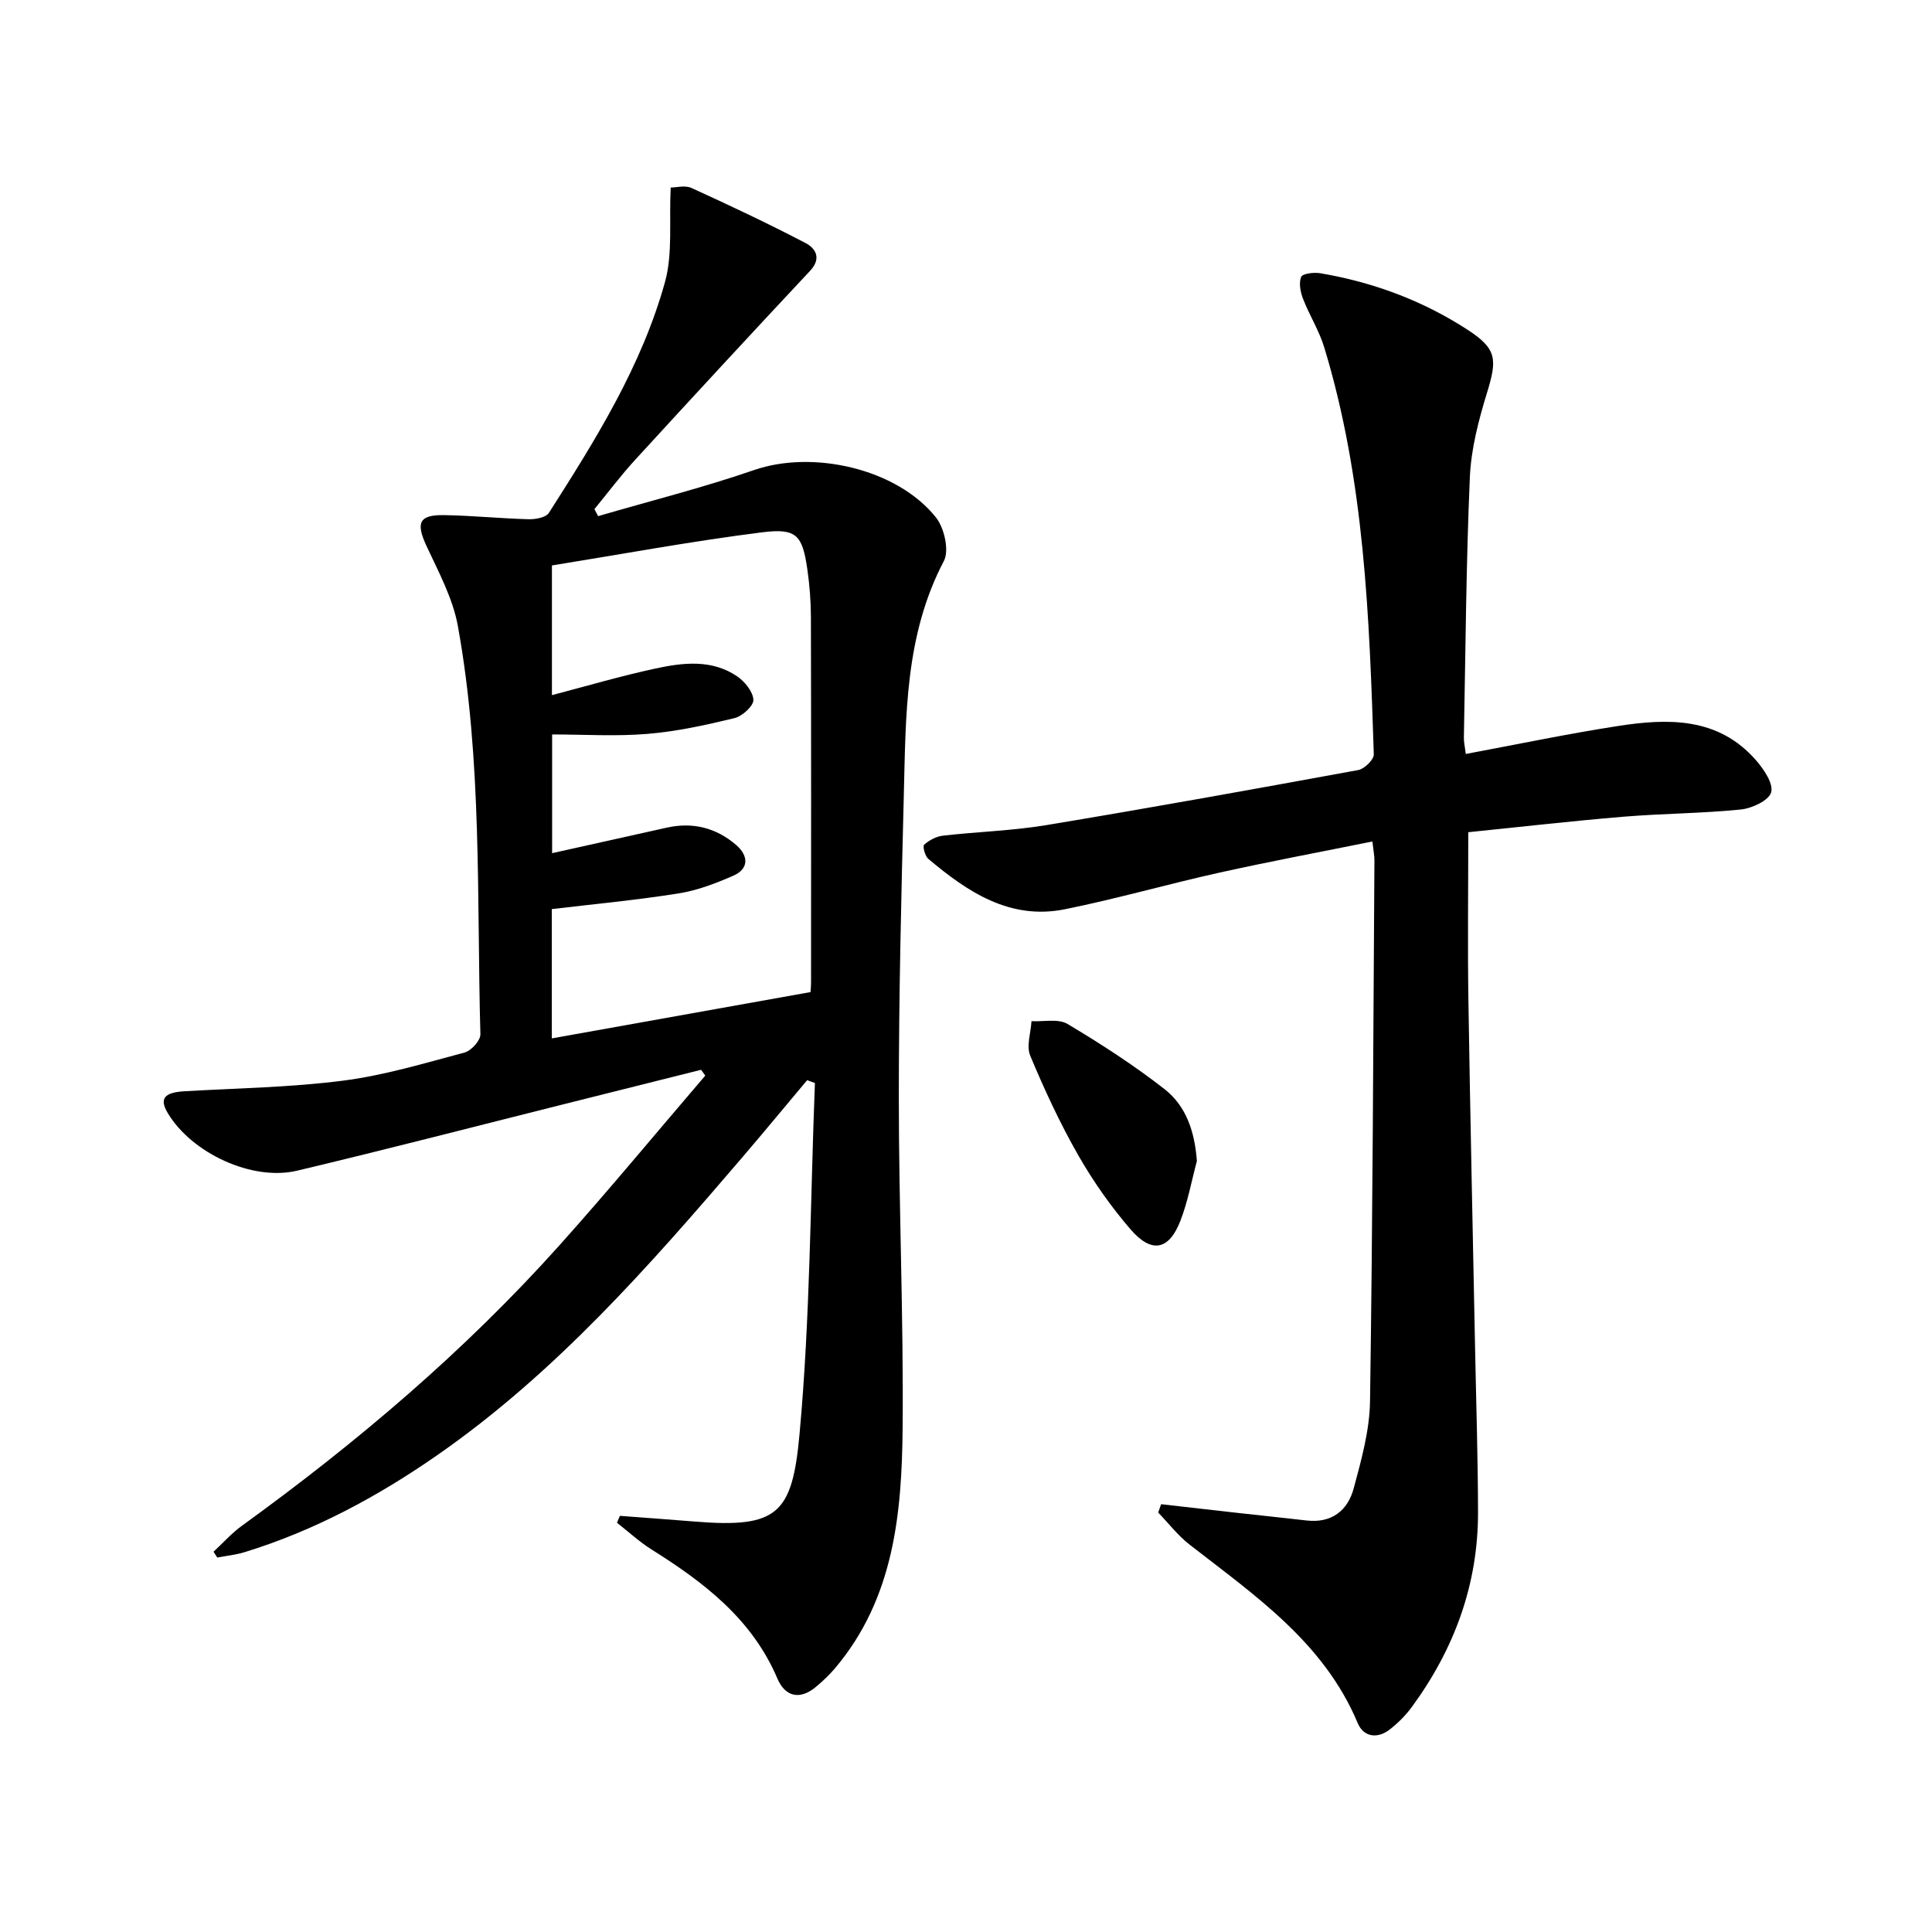 <svg enable-background="new 0 0 400 400" viewBox="0 0 400 400" xmlns="http://www.w3.org/2000/svg"><path d="m138.86 38.83c1.12 0 2.97-.52 4.31.09 7.96 3.63 15.88 7.36 23.63 11.41 2.01 1.05 3.37 3.12.93 5.73-12.14 12.96-24.2 26.01-36.19 39.1-2.99 3.26-5.66 6.82-8.47 10.25.26.48.52.97.77 1.45 10.77-3.15 21.68-5.88 32.28-9.54 12.14-4.2 29.56-.34 37.65 9.8 1.74 2.18 2.8 6.86 1.64 9.05-8.1 15.41-7.86 32.09-8.29 48.67-.53 20.8-1.03 41.6-1.03 62.41 0 22.77.99 45.55.79 68.31-.16 17.71-1.77 35.35-13.98 49.81-1.17 1.38-2.51 2.65-3.9 3.82-3.35 2.84-6.43 2.15-8.05-1.67-5.25-12.33-15.19-19.89-26.03-26.7-2.55-1.6-4.8-3.69-7.18-5.55.2-.48.4-.95.6-1.43 5.17.39 10.34.76 15.5 1.18 17.2 1.41 20.18-1.61 21.69-18.06 2.22-24.14 2.24-48.48 3.19-72.73-.54-.2-1.07-.39-1.61-.59-4.5 5.36-8.95 10.75-13.5 16.07-19.18 22.4-38.61 44.55-63.06 61.55-12.35 8.59-25.48 15.66-39.91 20.1-1.83.56-3.77.75-5.66 1.11-.26-.4-.51-.8-.77-1.2 1.95-1.81 3.75-3.84 5.89-5.39 23.81-17.23 46.13-36.17 65.76-58.09 10.29-11.49 20.12-23.39 30.16-35.1-.29-.4-.58-.8-.87-1.2-9.53 2.39-19.07 4.78-28.6 7.17-18.35 4.6-36.65 9.35-55.05 13.72-9.32 2.21-21.8-3.65-26.75-11.9-1.81-3.02-.78-4.3 3.46-4.55 10.95-.63 21.96-.8 32.81-2.19 8.51-1.09 16.85-3.61 25.18-5.83 1.37-.37 3.3-2.5 3.26-3.78-.77-28.23.4-56.6-4.67-84.55-1.04-5.71-3.98-11.14-6.47-16.5-2.25-4.84-1.6-6.52 3.67-6.43 5.81.1 11.6.69 17.41.85 1.44.04 3.62-.34 4.24-1.31 9.67-15.14 19.24-30.44 24.07-47.91 1.59-5.87.8-12.4 1.15-19.45zm-24.62 149.39v26.77c17.87-3.2 35.56-6.37 53.57-9.59.01-.21.11-1.19.11-2.18.01-25.15.03-50.29-.03-75.44-.01-3.31-.27-6.65-.74-9.92-1.03-7.04-2.18-8.55-9.36-7.65-14.59 1.84-29.06 4.53-43.52 6.86v26.85c7.34-1.92 14.33-3.98 21.43-5.51 5.71-1.23 11.66-1.94 16.89 1.6 1.59 1.08 3.31 3.18 3.39 4.88.06 1.24-2.28 3.39-3.88 3.78-5.93 1.44-11.96 2.77-18.02 3.27-6.56.55-13.2.12-19.77.12v24.58c8.2-1.83 15.96-3.54 23.71-5.28 5.43-1.22 10.3.04 14.42 3.61 2.47 2.14 2.74 4.87-.65 6.35-3.62 1.58-7.43 3.04-11.3 3.65-8.63 1.38-17.37 2.19-26.25 3.25z" fill="#000001"/><path d="m284.14 174.22c-10.74 2.17-21.27 4.14-31.72 6.46-10.68 2.37-21.22 5.41-31.94 7.57-11.36 2.29-20.13-3.56-28.29-10.44-.69-.58-1.2-2.61-.86-2.92 1.04-.92 2.49-1.71 3.86-1.87 7.1-.82 14.29-1.01 21.32-2.17 21.61-3.58 43.16-7.47 64.7-11.42 1.28-.23 3.25-2.16 3.22-3.25-.92-28.4-1.9-56.81-10.27-84.29-1.05-3.45-3.06-6.61-4.37-10-.55-1.41-.92-3.29-.4-4.56.28-.7 2.65-.98 3.96-.76 10.92 1.85 21.17 5.65 30.46 11.68 6.1 3.96 6.2 6.09 4.07 13.03-1.74 5.67-3.3 11.61-3.56 17.49-.78 17.96-.89 35.94-1.24 53.92-.02.97.22 1.94.39 3.41 10.63-1.98 21-4.16 31.46-5.78 10.42-1.62 20.8-1.88 28.62 7.07 1.62 1.86 3.65 4.83 3.15 6.65-.46 1.68-3.97 3.33-6.29 3.56-8.1.82-16.28.82-24.39 1.5-10.89.91-21.75 2.16-32.03 3.2 0 12.38-.15 23.66.03 34.94.37 23.97.91 47.93 1.38 71.9.22 11.31.59 22.63.61 33.94.03 14.96-4.92 28.35-13.71 40.34-1.26 1.72-2.83 3.29-4.51 4.61-2.59 2.04-5.48 1.63-6.7-1.3-7.01-16.72-21.31-26.42-34.82-36.95-2.41-1.88-4.33-4.4-6.48-6.62.2-.58.41-1.15.61-1.73 5.25.6 10.5 1.2 15.75 1.79 4.79.53 9.58 1.03 14.36 1.58 5.19.6 8.52-2.05 9.76-6.65 1.59-5.9 3.29-11.99 3.38-18.03.55-37.3.67-74.61.91-111.92.02-.94-.19-1.92-.42-3.98z" fill="#000001"/><path d="m247.8 240.39c-1.11 4.13-1.87 8.4-3.41 12.36-2.37 6.1-5.95 6.83-10.31 1.79-4.09-4.74-7.76-9.97-10.87-15.41-3.76-6.59-6.98-13.54-9.91-20.55-.84-2 .12-4.75.26-7.16 2.52.14 5.54-.56 7.46.58 6.94 4.14 13.77 8.56 20.13 13.53 4.49 3.53 6.22 8.88 6.65 14.86z" fill="#000001"/></svg>
